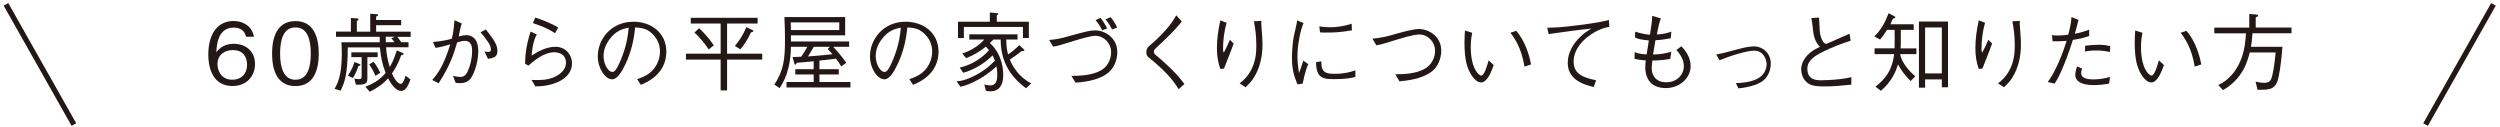 <svg width="474" height="24" viewBox="0 0 474 24" fill="none" xmlns="http://www.w3.org/2000/svg">
<path d="M44.102 16.314C40.102 16.314 39.492 12.444 39.492 10.404C39.492 6.244 41.382 3.984 44.292 3.984C45.792 3.984 47.722 4.684 48.152 6.964H46.652C46.542 6.514 46.202 5.234 44.302 5.234C41.212 5.234 41.072 8.744 41.022 9.924C41.612 9.094 42.602 8.304 44.352 8.304C46.452 8.304 48.352 9.584 48.352 12.144C48.352 14.464 46.722 16.304 44.112 16.304L44.102 16.314ZM46.262 10.374C45.762 9.714 44.932 9.494 44.132 9.494C42.662 9.494 41.232 10.344 41.232 12.134C41.232 13.314 41.872 15.114 44.052 15.114C45.722 15.114 46.842 14.044 46.842 12.284C46.842 11.754 46.732 10.984 46.262 10.384V10.374Z" fill="#231815"/>
<path d="M56.016 16.32C52.436 16.32 51.586 13.1 51.586 10.16C51.586 7.22 52.436 4 56.016 4C59.596 4 60.436 7.25 60.436 10.16C60.436 13.07 59.606 16.32 56.016 16.32ZM56.016 5.2C53.726 5.2 53.106 7.54 53.106 10.16C53.106 12.78 53.776 15.12 56.016 15.12C58.256 15.12 58.926 12.88 58.926 10.16C58.926 7.44 58.266 5.2 56.016 5.2Z" fill="#231815"/>
<path d="M75.275 6.959C75.535 7.229 75.575 7.309 76.075 7.999H77.455V8.959H73.195C73.295 10.079 73.375 11.029 73.895 12.709C74.585 11.589 75.015 10.209 75.225 9.559L76.235 9.989C76.345 10.039 76.505 10.119 76.505 10.229C76.505 10.419 76.205 10.449 76.075 10.469C75.415 12.259 74.855 13.129 74.315 13.929C75.135 15.739 75.785 15.899 75.975 15.899C76.275 15.899 76.535 15.559 76.905 14.349L77.815 15.059C77.605 15.679 77.075 17.239 76.085 17.239C74.865 17.239 73.945 15.529 73.575 14.849C72.635 15.919 71.605 16.639 70.105 17.399L69.275 16.439C70.505 15.989 72.045 15.179 73.115 13.819C72.505 12.239 72.235 11.029 72.025 8.989H65.945C65.915 13.999 65.355 15.679 64.565 17.199L63.445 16.829C63.985 15.849 64.805 14.399 64.805 10.199C64.805 9.019 64.755 8.469 64.725 8.019H71.995V6.979H63.705V5.989H66.525V3.399L67.705 3.499C67.805 3.499 67.975 3.529 67.975 3.659C67.975 3.819 67.755 3.949 67.655 3.999V5.999H70.195V2.609L71.445 2.689C71.525 2.689 71.685 2.709 71.685 2.829C71.685 2.949 71.575 3.019 71.315 3.169V3.789H76.065V4.779H71.315V5.999H77.865V6.989H75.275V6.959ZM67.945 12.529C67.765 13.109 67.415 13.999 66.905 14.799L65.975 14.339C66.855 12.949 67.065 12.229 67.195 11.759L68.125 12.109C68.255 12.159 68.345 12.219 68.345 12.299C68.345 12.429 68.155 12.479 67.945 12.519V12.529ZM69.655 10.829V14.879C69.655 15.439 69.555 16.049 68.295 16.049H67.475L67.185 14.909C67.375 14.939 67.715 15.009 68.035 15.009C68.535 15.009 68.565 14.789 68.565 14.529V10.829H66.615V9.919H71.605V10.829H69.655ZM71.195 14.389C70.795 13.459 70.505 12.899 69.995 12.209L70.825 11.709C71.435 12.459 71.845 13.259 72.105 13.789L71.195 14.379V14.389ZM73.145 6.959V7.999H74.775C74.595 7.679 74.375 7.439 74.195 7.249L74.895 6.959H73.135H73.145Z" fill="#231815"/>
<path d="M82.095 7.966C84.155 7.756 84.945 7.546 85.675 7.326C85.995 5.906 86.075 5.036 86.175 3.836L87.555 4.456C87.345 5.046 87.185 5.756 86.975 6.906C87.715 6.726 88.035 6.666 88.395 6.666C88.755 6.666 89.325 6.726 89.865 7.206C90.505 7.766 90.685 8.886 90.685 9.626C90.685 11.566 90.065 13.496 89.465 14.536C89.065 15.246 88.425 15.766 87.175 15.766C86.995 15.766 86.835 15.766 86.395 15.706L85.885 14.406C86.705 14.536 86.975 14.586 87.295 14.586C87.885 14.586 88.305 14.316 88.685 13.496C89.185 12.436 89.515 11.016 89.515 9.606C89.515 9.046 89.455 7.746 88.135 7.746C87.795 7.746 87.495 7.796 86.675 8.036C86.035 10.306 85.235 12.616 83.165 15.786L81.945 15.166C82.875 14.096 84.105 12.586 85.365 8.416C84.165 8.766 83.555 8.916 82.615 9.086L82.075 7.966H82.095ZM92.105 5.576C93.545 7.386 94.315 8.446 94.315 9.646C94.315 10.846 93.615 10.946 92.525 11.166L91.865 9.786C91.965 9.806 92.485 9.836 92.555 9.836C93.065 9.836 93.065 9.566 93.065 9.386C93.065 8.826 92.885 8.456 92.485 7.886C91.895 7.026 91.495 6.556 91.105 6.126L92.095 5.586L92.105 5.576Z" fill="#231815"/>
<path d="M101.785 6.54C100.995 7.8 100.825 10.09 100.795 10.54C101.885 9.85 103.515 8.87 105.305 8.87C107.435 8.87 108.455 10.63 108.455 11.94C108.455 14.76 105.575 15.7 104.465 16.01C103.315 16.31 102.645 16.35 101.515 16.38L100.775 15.16C102.955 15.22 103.785 15.1 104.645 14.79C105.255 14.58 107.305 13.72 107.305 11.88C107.305 10.04 105.525 9.91 105.125 9.91C103.105 9.91 101.295 11.48 100.175 12.45L99.555 12.07C99.585 10.87 99.615 9.06 100.595 5.99L101.765 6.53L101.785 6.54ZM101.495 3.33C102.355 3.62 104.395 4.32 105.835 5.22L105.245 6.29C103.945 5.44 102.505 4.85 101.035 4.38L101.495 3.32V3.33Z" fill="#231815"/>
<path d="M120.796 15.007C121.406 14.797 122.346 14.497 123.246 13.777C124.336 12.917 125.136 11.377 125.136 9.787C125.136 7.327 123.346 5.997 122.606 5.637C122.016 5.367 121.226 5.217 120.416 5.207C120.206 7.627 119.616 10.007 118.556 12.217C117.886 13.637 117.016 15.037 116.076 15.037C114.736 15.037 113.336 12.967 113.336 10.647C113.336 7.577 115.756 4.117 120.106 4.117C123.466 4.117 126.336 6.227 126.336 9.787C126.336 14.137 122.466 15.697 121.506 16.077L120.806 15.007H120.796ZM115.536 7.487C115.026 8.187 114.436 9.237 114.436 10.627C114.436 12.337 115.416 13.637 116.056 13.637C116.396 13.637 116.776 13.637 117.816 11.077C118.916 8.367 119.116 6.227 119.196 5.247C118.056 5.457 116.766 5.827 115.546 7.487H115.536Z" fill="#231815"/>
<path d="M137.855 11.295V17.135H136.635V11.295H130.055V10.175H136.635V4.465H130.965V3.375H143.645V4.465H137.855V10.175H144.515V11.295H137.855ZM134.375 9.375C133.475 8.015 132.705 7.165 131.665 6.175L132.545 5.345C133.745 6.485 134.515 7.405 135.335 8.595L134.375 9.375ZM142.395 6.125C141.735 7.585 141.035 8.545 140.375 9.345L139.335 8.725C140.185 7.685 140.855 6.695 141.515 5.145L142.575 5.655C142.715 5.715 142.835 5.785 142.835 5.895C142.835 6.035 142.645 6.085 142.405 6.135L142.395 6.125Z" fill="#231815"/>
<path d="M149.122 16.584V15.544H154.273V14.124H150.783V13.114H154.273V11.614C153.973 11.644 152.563 11.794 152.273 11.804C151.773 11.854 151.453 11.864 151.073 11.904C151.013 12.034 150.913 12.254 150.773 12.254C150.673 12.254 150.643 12.174 150.593 11.994L150.273 10.794C150.623 10.814 150.772 10.824 151.922 10.744C152.402 10.074 152.782 9.404 153.062 8.874H149.953C149.953 10.204 149.813 11.514 149.503 12.794C149.103 14.464 148.563 15.564 147.823 16.704L146.812 16.044C148.602 13.374 148.833 11.094 148.833 7.574C148.833 6.134 148.802 4.674 148.722 3.234H160.242V6.694H149.963V7.864H160.992V8.874H157.982C159.652 10.714 160.173 11.494 160.453 11.914L159.492 12.584C159.172 12.024 158.963 11.734 158.503 11.124C157.323 11.264 157.122 11.284 155.362 11.494V13.114H159.033V14.124H155.362V15.544H161.242V16.584H149.122ZM159.122 4.244H149.922C149.952 4.934 149.953 5.014 149.953 5.704H159.122V4.244ZM156.953 9.294L157.333 8.874H154.292C154.112 9.164 153.353 10.444 153.203 10.704C154.463 10.604 155.743 10.514 157.823 10.284C157.773 10.234 157.323 9.674 156.943 9.294H156.953Z" fill="#231815"/>
<path d="M172.405 15.007C173.015 14.797 173.955 14.497 174.855 13.777C175.945 12.917 176.745 11.377 176.745 9.787C176.745 7.327 174.955 5.997 174.215 5.637C173.625 5.367 172.835 5.217 172.025 5.207C171.815 7.627 171.225 10.007 170.165 12.217C169.495 13.637 168.625 15.037 167.685 15.037C166.345 15.037 164.945 12.967 164.945 10.647C164.945 7.577 167.365 4.117 171.715 4.117C175.075 4.117 177.945 6.227 177.945 9.787C177.945 14.137 174.075 15.697 173.115 16.077L172.415 15.007H172.405ZM167.135 7.487C166.625 8.187 166.035 9.237 166.035 10.627C166.035 12.337 167.015 13.637 167.655 13.637C167.995 13.637 168.375 13.637 169.415 11.077C170.515 8.367 170.715 6.227 170.795 5.247C169.655 5.457 168.365 5.827 167.145 7.487H167.135Z" fill="#231815"/>
<path d="M194.542 16.737C192.992 15.537 189.722 12.987 189.722 7.497H188.342C188.212 7.627 188.072 7.787 187.682 8.157C187.942 8.377 190.212 10.337 190.212 14.287C190.212 16.227 189.362 17.317 187.782 17.317C187.362 17.317 187.112 17.257 186.922 17.207L186.622 16.007C186.992 16.137 187.422 16.187 187.802 16.187C188.762 16.187 189.082 15.407 189.082 14.157C189.082 13.327 188.972 12.797 188.942 12.587C186.522 14.797 183.952 16.027 182.122 16.457L181.352 15.417C182.172 15.387 183.032 15.157 184.102 14.677C186.502 13.617 187.802 12.337 188.632 11.507C188.492 11.087 188.342 10.787 188.182 10.497C187.062 11.667 184.982 13.157 182.632 13.797L181.962 12.817C184.582 12.207 186.512 10.707 187.512 9.507C187.252 9.187 187.082 9.007 186.922 8.837C185.802 9.767 184.542 10.487 183.192 11.027L182.452 10.157C182.962 9.977 183.972 9.627 185.162 8.797C185.582 8.497 186.182 8.017 186.602 7.497H183.782V6.507H192.922V7.497H190.782C190.812 8.997 190.972 9.757 191.132 10.317C191.612 10.027 192.602 9.257 193.242 8.557L194.102 9.337C194.202 9.417 194.232 9.517 194.232 9.547C194.232 9.607 194.232 9.677 193.732 9.657C192.802 10.407 191.682 11.147 191.462 11.307C191.992 12.587 193.192 14.647 195.532 15.807L194.542 16.737ZM193.952 7.217V5.107H182.752V7.217H181.632V4.127H187.672V2.367L189.012 2.497C189.142 2.517 189.282 2.527 189.282 2.637C189.282 2.697 189.182 2.777 188.992 2.937V4.117H195.072V7.207H193.952V7.217Z" fill="#231815"/>
<path d="M198.922 7.58C200.442 7.45 201.272 7.24 202.172 6.99C206.002 5.93 206.682 5.76 207.682 5.76C209.332 5.76 211.842 7.06 211.842 9.89C211.842 10.56 211.682 12.58 210.002 13.88C208.112 15.35 205.072 15.59 203.922 15.67L203.142 14.39C204.562 14.37 207.052 14.34 208.772 13.32C210.532 12.3 210.672 10.39 210.672 9.94C210.672 8.16 209.262 6.79 207.712 6.79C206.812 6.79 204.922 7.35 203.982 7.64C203.122 7.9 201.722 8.34 200.842 8.6C200.552 8.68 200.302 8.74 199.672 8.84L198.922 7.59V7.58ZM208.642 3.37C209.142 3.98 209.632 4.79 209.922 5.37L208.982 5.75C208.692 5.13 208.212 4.36 207.722 3.83L208.652 3.37H208.642ZM210.562 3.25C211.012 3.76 211.522 4.56 211.812 5.22L210.852 5.59C210.712 5.3 210.232 4.37 209.602 3.67L210.562 3.25Z" fill="#231815"/>
<path d="M224.074 4.078C222.654 5.858 221.144 7.268 219.274 9.008C218.874 9.378 218.774 9.548 218.774 9.808C218.774 10.178 219.014 10.368 219.394 10.638C219.524 10.748 221.364 12.348 222.294 13.298C223.464 14.468 224.044 15.238 224.564 15.918L223.474 16.908C222.774 15.808 221.764 14.248 218.844 11.758C218.664 11.618 217.884 10.988 217.744 10.848C217.504 10.638 217.344 10.368 217.344 9.918C217.344 9.128 217.744 8.818 218.194 8.458C219.254 7.598 220.864 5.928 221.634 4.968C222.194 4.278 222.514 3.748 223.024 2.898L224.064 4.068L224.074 4.078Z" fill="#231815"/>
<path d="M232.56 4.329C232.1 5.949 231.891 7.609 231.891 9.289C231.891 9.629 231.921 9.739 232.021 9.999C232.441 9.249 232.8 8.429 233.19 7.549L233.901 8.249C233.561 9.229 233.4 9.609 232.07 12.999L231.37 13.079C230.91 11.749 230.73 10.539 230.73 9.139C230.73 7.359 230.99 5.599 231.37 3.859L232.57 4.319L232.56 4.329ZM239.16 3.969C239.13 4.349 239.13 4.529 239.18 5.069C239.34 7.329 239.37 7.659 239.37 8.419C239.37 10.979 238.75 12.979 237.91 14.419C237.38 15.349 236.921 15.809 236.151 16.549L235.031 15.799C235.701 15.269 236.571 14.599 237.341 13.009C238.111 11.409 238.201 9.819 238.201 8.619C238.201 6.429 237.93 5.049 237.74 4.039L239.16 3.959V3.969Z" fill="#231815"/>
<path d="M247.153 4.375C246.863 5.115 246.573 5.865 246.293 7.545C246.113 8.585 245.993 9.655 245.993 10.715C245.993 11.595 246.073 12.285 246.173 13.005C246.233 13.485 246.253 13.545 246.283 13.865C246.493 13.355 246.623 13.005 247.113 11.495L248.043 12.165C247.803 12.705 247.433 13.635 246.983 15.865L245.993 15.995C245.323 14.365 244.953 13.065 244.953 10.925C244.953 9.565 245.133 7.675 245.323 6.815C245.673 5.325 245.703 5.165 245.773 4.815C245.903 4.125 245.913 4.045 245.953 3.875L247.173 4.385L247.153 4.375ZM250.533 11.625C250.533 11.785 250.563 12.535 250.593 12.685C250.853 13.865 251.843 13.995 252.993 13.995C254.903 13.995 255.923 13.695 256.983 13.335V14.585C256.133 14.795 255.233 15.005 252.933 15.005C250.903 15.005 249.543 14.865 249.523 11.785L250.533 11.625ZM250.143 5.005C250.563 5.065 251.213 5.165 252.433 5.165C253.213 5.165 254.783 5.005 256.273 4.495L256.323 5.755C253.873 6.175 252.703 6.175 251.073 6.175C250.653 6.175 250.493 6.155 250.273 6.125L250.143 5.005Z" fill="#231815"/>
<path d="M260.221 7.33C261.131 7.25 262.431 7.04 263.311 6.8C265.951 6.05 267.891 5.5 269.101 5.5C270.601 5.5 273.261 6.68 273.261 9.61C273.261 11 272.651 12.68 271.471 13.56C269.521 15.03 266.651 15.29 265.341 15.42L264.551 14.08C265.971 14.08 268.461 14.03 270.171 13.02C272.011 11.93 272.091 10.01 272.091 9.66C272.091 7.92 270.711 6.54 269.111 6.54C268.011 6.54 265.971 7.15 263.071 8.06C261.921 8.41 261.691 8.46 260.961 8.59L260.211 7.33H260.221Z" fill="#231815"/>
<path d="M279.124 6.219C279.044 6.649 278.854 7.579 278.854 8.939C278.854 12.849 280.314 14.329 280.854 14.329C281.434 14.329 282.004 12.309 282.244 11.449L283.204 12.329C282.834 13.369 282.034 15.629 280.824 15.629C279.404 15.629 278.424 13.199 278.364 13.019C277.724 11.439 277.664 9.319 277.664 8.089C277.664 6.989 277.724 6.229 277.764 5.789L279.144 6.219H279.124ZM287.464 5.839C289.354 7.979 290.024 10.899 290.294 12.209L289.044 12.629C288.454 9.169 287.334 7.489 286.374 6.209L287.464 5.839Z" fill="#231815"/>
<path d="M293.373 5.249C294.813 5.229 295.853 5.219 299.453 4.749C303.023 4.289 303.903 4.079 305.043 3.789L305.123 5.089C303.573 5.349 302.133 6.099 300.893 7.089C298.633 8.919 298.363 10.789 298.363 11.619C298.363 13.669 299.513 14.599 302.623 15.219L302.173 16.499C300.623 16.129 297.243 15.279 297.243 11.939C297.243 9.889 298.363 8.239 299.483 7.119C300.223 6.379 300.823 5.979 301.743 5.419C299.393 5.639 296.283 6.079 293.623 6.459L293.363 5.239L293.373 5.249Z" fill="#231815"/>
<path d="M314.914 3.45C314.594 4.25 314.374 5.26 314.134 6.54C315.414 6.46 316.154 6.25 316.884 6L316.784 7.25C315.054 7.57 314.484 7.6 313.874 7.63C313.604 9.12 313.534 9.57 313.414 10.34C315.144 10.31 316.164 10.02 316.884 9.8L316.674 11.18C315.044 11.45 313.844 11.47 313.294 11.47C313.234 11.89 313.164 12.49 313.164 12.94C313.164 14.16 313.864 15.6 315.904 15.6C317.944 15.6 319.254 14.19 319.254 12.53C319.254 11.11 318.344 10.05 317.844 9.47L318.784 8.77C319.314 9.33 320.544 10.66 320.544 12.52C320.544 14.83 318.434 16.7 315.834 16.7C314.904 16.7 313.454 16.48 312.644 15.29C312.024 14.36 311.944 13.32 311.944 12.92C311.944 12.36 312.004 11.74 312.024 11.45C310.854 11.37 310.374 11.26 309.914 11.16V9.9C310.854 10.24 311.754 10.3 312.204 10.32C312.334 9.53 312.554 8.16 312.624 7.66C311.244 7.56 310.654 7.39 310.004 7.12L310.034 6C311.474 6.46 312.254 6.53 312.834 6.58C313.134 4.63 313.264 3.89 313.254 3L314.914 3.5V3.45Z" fill="#231815"/>
<path d="M325.402 10.337C326.382 10.157 326.652 10.097 329.112 9.437C330.532 9.057 331.532 8.797 332.602 8.797C334.182 8.797 335.742 10.057 335.742 12.067C335.742 13.317 335.182 14.817 333.872 15.587C333.042 16.067 332.112 16.327 331.182 16.517C330.622 16.627 330.222 16.697 329.612 16.757L329.112 15.767C330.212 15.707 332.172 15.607 333.542 14.727C334.692 13.987 334.952 12.777 334.952 12.167C334.952 11.427 334.452 9.607 332.612 9.607C331.912 9.607 329.732 9.927 326.022 11.427L325.402 10.337Z" fill="#231815"/>
<path d="M344.884 3.328C344.934 3.728 344.994 5.468 345.024 5.828C345.084 6.568 345.264 7.298 345.664 7.908C345.824 8.148 345.964 8.228 346.254 8.338C346.964 8.018 350.044 6.668 350.674 6.388L350.884 7.718C349.364 8.218 347.464 8.838 345.044 10.118C344.274 10.538 342.674 11.418 342.674 12.998C342.674 15.218 344.434 15.218 345.424 15.218C345.614 15.218 347.424 15.188 349.074 14.978C349.854 14.878 350.244 14.798 351.014 14.628V16.048C349.274 16.228 347.814 16.388 345.714 16.388C343.614 16.388 342.964 16.008 342.414 15.458C341.704 14.758 341.504 13.748 341.504 13.148C341.504 11.498 342.784 10.328 343.214 9.978C343.914 9.418 344.654 9.068 345.054 8.878C343.964 7.758 343.824 6.588 343.634 4.718C343.584 4.258 343.554 4.098 343.504 3.858C343.444 3.588 343.444 3.558 343.424 3.428L344.884 3.328Z" fill="#231815"/>
<path d="M360.281 10.258C360.581 12.208 362.631 14.038 363.131 14.468L362.251 15.378C360.991 14.018 360.491 13.388 359.871 12.208C359.491 13.408 358.751 15.408 356.621 17.218L355.581 16.418C358.401 14.318 358.891 12.018 359.131 10.258H355.421V9.168H359.211C359.211 8.868 359.231 7.548 359.231 7.278C359.231 7.018 359.211 5.898 359.211 5.658H357.791C357.151 6.668 356.801 7.118 356.461 7.498L355.371 6.908C356.631 5.708 357.471 4.138 358.081 2.508L359.181 3.088C359.181 3.088 359.361 3.188 359.361 3.268C359.361 3.458 359.021 3.508 358.901 3.528C358.761 3.878 358.661 4.088 358.421 4.598H362.841V5.668H360.391V8.378C360.391 8.678 360.371 8.888 360.361 9.178H363.351V10.268H360.291L360.281 10.258ZM368.171 16.548V15.048H365.001V16.628H363.831V4.078H369.341V16.548H368.171ZM368.171 5.208H365.001V13.918H368.171V5.208Z" fill="#231815"/>
<path d="M376.361 4.329C375.901 5.949 375.691 7.609 375.691 9.289C375.691 9.629 375.721 9.739 375.821 9.999C376.241 9.249 376.601 8.429 376.991 7.549L377.701 8.249C377.361 9.229 377.201 9.609 375.871 12.999L375.171 13.079C374.711 11.749 374.531 10.539 374.531 9.139C374.531 7.359 374.791 5.599 375.171 3.859L376.371 4.319L376.361 4.329ZM382.961 3.969C382.931 4.349 382.931 4.529 382.981 5.069C383.141 7.329 383.171 7.659 383.171 8.419C383.171 10.979 382.551 12.979 381.711 14.419C381.181 15.349 380.721 15.809 379.951 16.549L378.831 15.799C379.501 15.269 380.371 14.599 381.141 13.009C381.911 11.409 382.001 9.819 382.001 8.619C382.001 6.429 381.731 5.049 381.541 4.039L382.961 3.959V3.969Z" fill="#231815"/>
<path d="M394.094 3.784C393.884 4.614 393.804 4.884 393.394 6.404C394.814 6.114 395.534 5.844 396.104 5.624V6.824C395.004 7.244 393.804 7.444 393.014 7.574C392.614 8.824 392.114 10.364 391.314 12.324C390.464 14.384 390.054 15.074 389.554 15.864L388.254 15.544C388.834 14.714 389.404 13.894 390.254 11.974C391.054 10.164 391.484 8.834 391.834 7.744C390.954 7.804 390.214 7.854 389.174 7.824L389.044 6.654C389.334 6.704 389.554 6.734 390.184 6.734C390.934 6.734 391.524 6.654 392.134 6.574C392.344 5.794 392.714 4.394 392.754 3.234L394.084 3.774L394.094 3.784ZM394.774 13.004C394.674 13.224 394.594 13.464 394.594 13.884C394.594 14.754 395.554 15.054 396.944 15.054C398.004 15.054 399.044 14.874 400.054 14.594L399.894 15.844C398.904 16.034 397.904 16.134 396.904 16.134C396.044 16.134 393.474 16.004 393.474 14.194C393.474 13.854 393.554 13.314 393.814 12.594L394.774 13.014V13.004ZM395.344 8.664C396.034 8.584 397.214 8.484 397.884 8.484C398.664 8.484 399.384 8.564 400.094 8.744L400.044 9.864C399.054 9.654 398.504 9.574 397.424 9.574C396.164 9.574 395.724 9.684 395.314 9.784L395.344 8.664Z" fill="#231815"/>
<path d="M406.202 6.219C406.122 6.649 405.932 7.579 405.932 8.939C405.932 12.849 407.392 14.329 407.932 14.329C408.512 14.329 409.082 12.309 409.322 11.449L410.282 12.329C409.912 13.369 409.112 15.629 407.902 15.629C406.482 15.629 405.502 13.199 405.442 13.019C404.802 11.439 404.742 9.319 404.742 8.089C404.742 6.989 404.802 6.229 404.842 5.789L406.222 6.219H406.202ZM414.542 5.839C416.432 7.979 417.102 10.899 417.372 12.209L416.122 12.629C415.532 9.169 414.412 7.489 413.452 6.209L414.542 5.839Z" fill="#231815"/>
<path d="M427.072 6.328C426.962 7.748 426.912 8.158 426.782 8.868H432.752C432.542 11.778 432.132 14.648 431.732 15.588C431.122 17.008 430.082 17.028 428.032 17.028L427.662 15.488C428.162 15.588 428.802 15.698 429.312 15.698C430.432 15.698 430.622 15.138 430.852 14.208C431.202 12.688 431.382 10.798 431.462 9.948H426.552C426.132 11.548 425.292 14.898 421.482 17.088L420.582 16.108C422.532 15.258 423.922 13.548 424.762 11.598C425.642 9.548 425.772 7.438 425.832 6.318H419.832V5.228H426.462V2.648L427.802 2.758C427.882 2.758 428.142 2.788 428.142 2.938C428.142 3.068 428.002 3.178 427.682 3.318V5.218H434.472V6.308H427.092L427.072 6.328Z" fill="#231815"/>
<path d="M1.133 0.828L14.013 23.618" stroke="#231815" stroke-miterlimit="10"/>
<path d="M459.883 23.618L472.763 0.828" stroke="#231815" stroke-miterlimit="10"/>
</svg>
